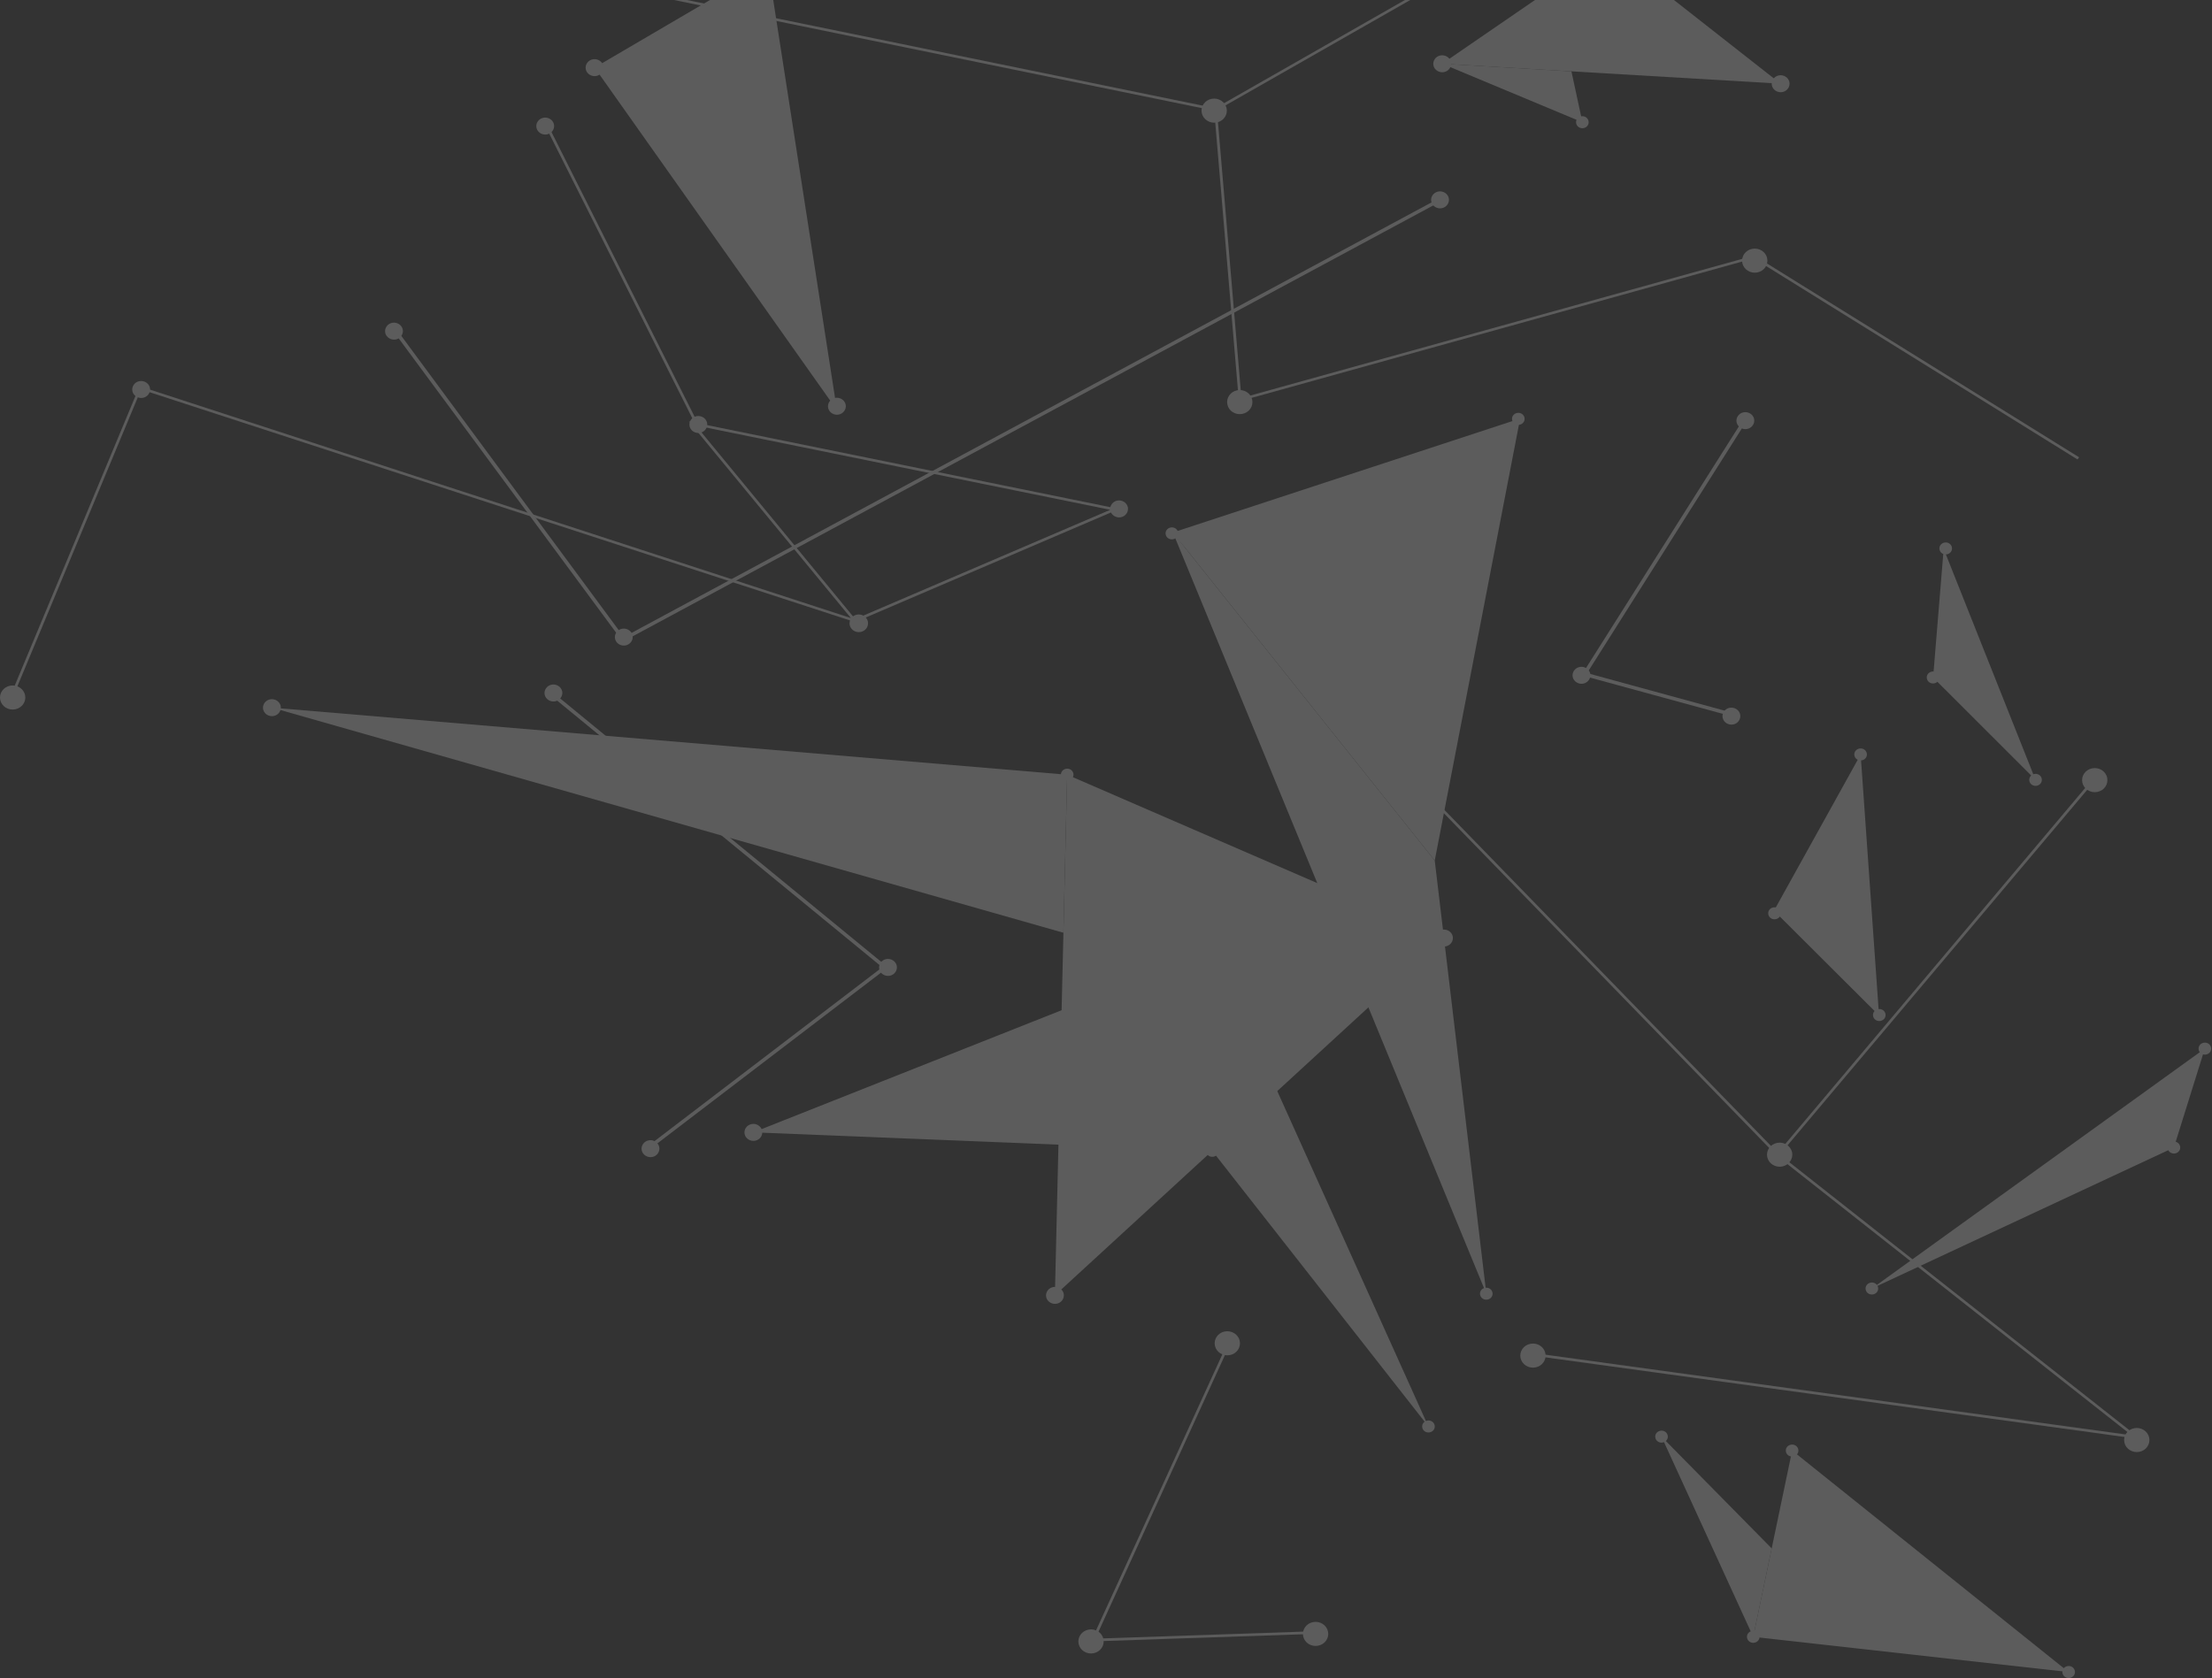 <svg width="568" height="431" viewBox="0 0 568 431" fill="none" xmlns="http://www.w3.org/2000/svg">
<rect x="0" y="0" width="568" height="431" fill="#333333" stroke="none"/>
<g opacity="0.2">
<path d="M220.522 160.096L36.232 100.029L3.263 179.168L2.603 178.927L35.826 99.207L36.156 99.304L218.491 158.743L176.918 108.247L177.882 108.441L287.374 130.727L220.065 159.565L220.522 160.121V160.096ZM178.669 109.287L219.608 159.009L285.09 130.945L178.669 109.287Z" fill="white"/>
<path d="M140.633 31.97L139.992 32.262L178.665 109.204L179.306 108.912L140.633 31.97Z" fill="white"/>
<path d="M533.466 118.013L450.318 66.357L318.136 103.099L318.085 102.688L311.791 28.431L152.222 -4.274L152.375 -4.926L312.45 27.875L312.476 28.117L318.77 102.229L450.445 65.632L533.872 117.457L533.466 118.013Z" fill="white"/>
<path d="M312.298 28.431L311.943 27.851L428.085 -38.405L428.263 -38.308L477.983 -9.398L477.603 -8.842L428.085 -37.631L312.298 28.431Z" fill="white"/>
<path d="M549.734 369.669L393.643 348.204L393.745 347.527L547.349 368.653L456.003 296.669L456.232 296.427L537.628 199.787L538.186 200.222L456.993 296.572L549.734 369.669Z" fill="white"/>
<path d="M301.461 136.563L300.939 137.022L456.255 296.873L456.777 296.414L301.461 136.563Z" fill="white"/>
<path d="M337.831 419.656L280.141 421.614L315.166 345.037L315.801 345.303L281.258 420.889L337.806 418.98L337.831 419.656Z" fill="white"/>
<path d="M159.913 164.81L159.659 164.472L101.258 85.405L102.019 84.873L160.192 163.626L369.405 51.008L369.862 51.781L159.913 164.81Z" fill="white"/>
<path d="M444.582 183.954L406.08 173.439L447.45 108.03L448.262 108.489L407.526 172.883L444.861 183.084L444.582 183.954Z" fill="white"/>
<path d="M167.045 295.025L166.461 294.324L226.537 248.446L141.486 178.661L142.121 177.984L228.009 248.47L167.045 295.025Z" fill="white"/>
<path d="M6.435 178.539C6.791 180.207 5.674 181.851 3.897 182.189C2.146 182.528 0.42 181.464 0.065 179.772C-0.291 178.08 0.852 176.461 2.603 176.122C4.354 175.784 6.08 176.872 6.435 178.539Z" fill="white"/>
<path d="M38.491 99.594C38.745 100.778 37.933 101.938 36.714 102.18C35.471 102.422 34.252 101.648 33.999 100.488C33.745 99.304 34.557 98.143 35.775 97.902C37.019 97.66 38.237 98.433 38.491 99.594Z" fill="white"/>
<path d="M103.415 84.607C103.669 85.791 102.857 86.952 101.638 87.193C100.42 87.435 99.176 86.662 98.922 85.501C98.669 84.317 99.481 83.157 100.699 82.915C101.943 82.673 103.161 83.447 103.415 84.607Z" fill="white"/>
<path d="M162.425 163.19C162.679 164.375 161.867 165.535 160.648 165.777C159.405 166.019 158.187 165.245 157.933 164.085C157.679 162.9 158.491 161.74 159.709 161.498C160.953 161.257 162.171 162.03 162.425 163.19Z" fill="white"/>
<path d="M372.019 50.887C372.273 52.071 371.461 53.231 370.242 53.473C368.999 53.715 367.78 52.941 367.526 51.781C367.273 50.597 368.085 49.436 369.303 49.195C370.547 48.953 371.765 49.727 372.019 50.887Z" fill="white"/>
<path d="M450.42 107.595C450.673 108.779 449.861 109.939 448.643 110.181C447.399 110.423 446.181 109.649 445.927 108.489C445.674 107.305 446.486 106.144 447.704 105.903C448.948 105.661 450.166 106.435 450.42 107.595Z" fill="white"/>
<path d="M408.339 173.004C408.593 174.189 407.78 175.349 406.562 175.591C405.318 175.833 404.1 175.059 403.846 173.899C403.592 172.714 404.405 171.554 405.623 171.312C406.867 171.071 408.085 171.844 408.339 173.004Z" fill="white"/>
<path d="M446.841 183.495C447.095 184.68 446.283 185.84 445.064 186.082C443.821 186.323 442.603 185.55 442.349 184.389C442.095 183.205 442.907 182.045 444.125 181.803C445.369 181.561 446.587 182.335 446.841 183.495Z" fill="white"/>
<path d="M169.278 294.59C169.532 295.774 168.72 296.935 167.502 297.176C166.258 297.418 165.04 296.644 164.786 295.484C164.532 294.3 165.344 293.14 166.562 292.898C167.781 292.656 169.024 293.43 169.278 294.59Z" fill="white"/>
<path d="M230.267 248.035C230.521 249.219 229.709 250.379 228.491 250.621C227.247 250.863 226.029 250.089 225.775 248.929C225.521 247.745 226.333 246.584 227.552 246.343C228.77 246.101 230.014 246.874 230.267 248.035Z" fill="white"/>
<path d="M144.354 177.549C144.608 178.733 143.795 179.894 142.577 180.135C141.334 180.377 140.115 179.603 139.861 178.443C139.608 177.259 140.42 176.099 141.638 175.857C142.882 175.615 144.1 176.389 144.354 177.549Z" fill="white"/>
<path d="M222.857 159.637C223.11 160.87 222.298 162.079 221.004 162.32C219.709 162.562 218.466 161.789 218.186 160.556C217.933 159.323 218.745 158.114 220.039 157.873C221.334 157.631 222.577 158.405 222.857 159.637Z" fill="white"/>
<path d="M289.608 130.268C289.862 131.452 289.049 132.613 287.831 132.854C286.587 133.096 285.369 132.323 285.115 131.162C284.862 129.978 285.674 128.818 286.892 128.576C288.136 128.334 289.354 129.108 289.608 130.268Z" fill="white"/>
<path d="M314.963 27.803C315.318 29.471 314.201 31.114 312.425 31.453C310.673 31.791 308.948 30.703 308.592 29.035C308.237 27.368 309.354 25.724 311.13 25.385C312.882 25.047 314.607 26.135 314.963 27.803Z" fill="white"/>
<path d="M453.77 66.333C454.125 68.001 453.008 69.644 451.232 69.983C449.481 70.321 447.755 69.234 447.399 67.566C447.044 65.898 448.161 64.254 449.937 63.916C451.689 63.577 453.415 64.641 453.77 66.333Z" fill="white"/>
<path d="M541.079 199.763C541.435 201.43 540.318 203.074 538.541 203.413C536.79 203.751 535.064 202.663 534.709 200.995C534.354 199.328 535.47 197.684 537.247 197.345C538.998 197.007 540.724 198.071 541.079 199.763Z" fill="white"/>
<path d="M460.166 295.968C460.521 297.636 459.379 299.279 457.628 299.618C455.877 299.956 454.151 298.868 453.795 297.2C453.44 295.533 454.557 293.889 456.333 293.55C458.085 293.212 459.811 294.3 460.166 295.968Z" fill="white"/>
<path d="M396.816 347.575C397.171 349.243 396.054 350.887 394.278 351.225C392.526 351.564 390.801 350.476 390.445 348.808C390.09 347.14 391.207 345.496 392.983 345.158C394.735 344.82 396.46 345.883 396.816 347.575Z" fill="white"/>
<path d="M551.867 369.257C552.222 370.925 551.105 372.569 549.329 372.907C547.577 373.246 545.851 372.182 545.496 370.49C545.141 368.822 546.257 367.178 548.034 366.84C549.785 366.502 551.511 367.565 551.867 369.257Z" fill="white"/>
<path d="M341.004 419.052C341.359 420.72 340.242 422.364 338.466 422.702C336.714 423.041 334.989 421.977 334.633 420.285C334.278 418.617 335.395 416.973 337.171 416.635C338.923 416.297 340.648 417.384 341.004 419.052Z" fill="white"/>
<path d="M283.339 420.986C283.694 422.654 282.577 424.297 280.801 424.636C279.049 424.974 277.323 423.911 276.968 422.219C276.613 420.551 277.755 418.907 279.506 418.569C281.257 418.23 282.983 419.294 283.339 420.986Z" fill="white"/>
<path d="M318.339 344.409C318.694 346.076 317.577 347.72 315.801 348.059C314.049 348.397 312.324 347.333 311.968 345.641C311.613 343.974 312.73 342.33 314.506 341.991C316.258 341.653 317.983 342.741 318.339 344.409Z" fill="white"/>
<path d="M321.537 102.663C321.892 104.331 320.775 105.975 318.998 106.313C317.222 106.652 315.521 105.588 315.166 103.896C314.811 102.228 315.927 100.585 317.704 100.246C319.481 99.908 321.181 100.996 321.537 102.663Z" fill="white"/>
<path d="M181.562 108.585C181.816 109.77 181.004 110.93 179.786 111.172C178.542 111.414 177.324 110.64 177.07 109.48C176.816 108.295 177.628 107.135 178.847 106.893C180.09 106.652 181.309 107.425 181.562 108.585Z" fill="white"/>
<path d="M142.247 31.936C142.501 33.12 141.689 34.281 140.471 34.522C139.227 34.764 138.009 33.991 137.755 32.83C137.501 31.646 138.313 30.486 139.532 30.244C140.775 30.002 141.994 30.776 142.247 31.936Z" fill="white"/>
<path d="M301.181 136.77L368.415 221.034L390.344 107.498L301.181 136.77Z" fill="white"/>
<path d="M301.181 136.771L381.663 332.299L368.415 221.034L301.181 136.771Z" fill="white"/>
<g style="mix-blend-mode:multiply">
<path d="M274.024 198.989L370.775 240.928L270.877 332.709L274.024 198.989Z" fill="white"/>
</g>
<path d="M274.024 198.99L69.811 181.755L273.059 239.575L274.024 198.99Z" fill="white"/>
<g style="mix-blend-mode:multiply">
<path d="M311.638 243.998L193.466 290.844L311.283 295.605L311.638 243.998Z" fill="white"/>
</g>
<path d="M311.638 243.998L313.541 248.204L366.79 366.405L311.283 295.605" fill="white"/>
<path d="M370.318 16.369L413.186 -13.072L457.222 21.494L370.318 16.369Z" fill="white"/>
<path d="M152.679 17.36L214.913 105.347L197.197 -8.721L152.679 17.36Z" fill="white"/>
<path d="M460.191 372.569L450.191 420.43L531.181 429.47L460.191 372.569Z" fill="white"/>
<path d="M454.938 397.708L426.638 368.992L450.192 420.43L454.938 397.708Z" fill="white"/>
<path d="M455.521 233.918L477.78 193.792L482.501 260.822L455.521 233.918Z" fill="white"/>
<path d="M566.156 269.33L480.674 330.945L558.212 294.759L566.156 269.33Z" fill="white"/>
<path d="M370.318 16.369L406.334 31.404L403.516 18.327L370.318 16.369Z" fill="white"/>
<path d="M496.384 174.02L499.1 140.977L522.679 200.295L496.384 174.02Z" fill="white"/>
<path d="M72.07 181.319C72.323 182.504 71.511 183.664 70.293 183.906C69.049 184.147 67.831 183.374 67.577 182.214C67.323 181.029 68.136 179.869 69.354 179.627C70.597 179.386 71.816 180.159 72.07 181.319Z" fill="white"/>
<path d="M312.882 295.291C313.059 296.137 312.501 296.934 311.613 297.104C310.724 297.273 309.887 296.741 309.709 295.895C309.532 295.049 310.09 294.251 310.978 294.082C311.867 293.913 312.704 294.445 312.882 295.291Z" fill="white"/>
<path d="M273.136 332.274C273.389 333.459 272.577 334.619 271.359 334.861C270.115 335.103 268.897 334.329 268.643 333.169C268.389 331.984 269.202 330.824 270.42 330.582C271.664 330.341 272.882 331.114 273.136 332.274Z" fill="white"/>
<path d="M195.699 290.408C195.953 291.593 195.141 292.753 193.922 292.995C192.679 293.236 191.46 292.463 191.207 291.303C190.953 290.118 191.765 288.958 192.983 288.716C194.227 288.474 195.445 289.248 195.699 290.408Z" fill="white"/>
<path d="M313.897 243.563C314.151 244.747 313.338 245.907 312.12 246.149C310.877 246.391 309.658 245.617 309.404 244.457C309.151 243.272 309.963 242.112 311.181 241.87C312.425 241.629 313.643 242.402 313.897 243.563Z" fill="white"/>
<path d="M373.034 240.493C373.288 241.677 372.475 242.837 371.257 243.079C370.014 243.321 368.795 242.547 368.542 241.387C368.288 240.203 369.1 239.042 370.318 238.801C371.562 238.559 372.78 239.332 373.034 240.493Z" fill="white"/>
<path d="M217.146 103.896C217.4 105.081 216.587 106.241 215.369 106.483C214.125 106.725 212.907 105.951 212.653 104.791C212.4 103.606 213.212 102.446 214.43 102.204C215.674 101.963 216.892 102.736 217.146 103.896Z" fill="white"/>
<path d="M372.578 15.934C372.831 17.119 372.019 18.279 370.801 18.52C369.557 18.762 368.339 17.989 368.085 16.828C367.831 15.644 368.643 14.484 369.862 14.242C371.105 14 372.324 14.774 372.578 15.934Z" fill="white"/>
<path d="M459.481 21.059C459.734 22.243 458.922 23.403 457.704 23.645C456.46 23.887 455.242 23.113 454.988 21.953C454.735 20.768 455.547 19.608 456.765 19.367C458.009 19.125 459.227 19.898 459.481 21.059Z" fill="white"/>
<path d="M407.907 31.09C408.085 31.936 407.526 32.734 406.638 32.903C405.75 33.072 404.912 32.54 404.735 31.694C404.557 30.848 405.115 30.051 406.004 29.881C406.892 29.712 407.729 30.244 407.907 31.09Z" fill="white"/>
<path d="M391.46 107.28C391.638 108.127 391.08 108.924 390.191 109.093C389.303 109.263 388.465 108.731 388.288 107.885C388.11 107.039 388.669 106.241 389.557 106.072C390.445 105.903 391.283 106.434 391.46 107.28Z" fill="white"/>
<path d="M302.501 136.698C302.679 137.544 302.121 138.342 301.232 138.511C300.344 138.68 299.506 138.148 299.329 137.302C299.151 136.456 299.71 135.659 300.598 135.489C301.486 135.32 302.324 135.852 302.501 136.698Z" fill="white"/>
<path d="M275.623 198.675C275.801 199.521 275.242 200.319 274.354 200.488C273.466 200.657 272.628 200.125 272.45 199.279C272.273 198.433 272.831 197.636 273.719 197.466C274.608 197.297 275.445 197.829 275.623 198.675Z" fill="white"/>
<path d="M383.237 331.984C383.415 332.83 382.857 333.628 381.968 333.797C381.08 333.966 380.242 333.434 380.065 332.588C379.887 331.742 380.445 330.945 381.334 330.775C382.222 330.606 383.06 331.138 383.237 331.984Z" fill="white"/>
<path d="M368.39 366.091C368.567 366.937 368.009 367.735 367.121 367.904C366.232 368.073 365.395 367.541 365.217 366.695C365.039 365.849 365.598 365.052 366.486 364.882C367.374 364.713 368.212 365.245 368.39 366.091Z" fill="white"/>
<path d="M428.237 368.701C428.415 369.547 427.857 370.345 426.968 370.514C426.08 370.683 425.242 370.152 425.065 369.306C424.887 368.46 425.445 367.662 426.334 367.493C427.222 367.324 428.06 367.855 428.237 368.701Z" fill="white"/>
<path d="M451.79 420.115C451.968 420.961 451.41 421.759 450.521 421.928C449.633 422.098 448.796 421.566 448.618 420.72C448.44 419.874 448.999 419.076 449.887 418.907C450.775 418.738 451.613 419.269 451.79 420.115Z" fill="white"/>
<path d="M532.78 429.156C532.958 430.002 532.399 430.8 531.511 430.969C530.623 431.138 529.785 430.606 529.608 429.76C529.43 428.914 529.988 428.117 530.877 427.947C531.765 427.778 532.603 428.31 532.78 429.156Z" fill="white"/>
<path d="M461.765 372.279C461.943 373.125 461.384 373.923 460.496 374.092C459.608 374.261 458.77 373.729 458.592 372.883C458.415 372.037 458.973 371.24 459.862 371.07C460.75 370.901 461.587 371.433 461.765 372.279Z" fill="white"/>
<path d="M482.247 330.655C482.425 331.501 481.867 332.298 480.978 332.467C480.09 332.637 479.253 332.105 479.075 331.259C478.897 330.413 479.456 329.615 480.344 329.446C481.232 329.277 482.07 329.808 482.247 330.655Z" fill="white"/>
<path d="M559.81 294.445C559.988 295.291 559.43 296.089 558.541 296.258C557.653 296.427 556.816 295.895 556.638 295.049C556.46 294.203 557.019 293.406 557.907 293.236C558.795 293.067 559.633 293.599 559.81 294.445Z" fill="white"/>
<path d="M567.755 269.04C567.932 269.886 567.374 270.683 566.486 270.853C565.597 271.022 564.76 270.49 564.582 269.644C564.405 268.798 564.963 268 565.851 267.831C566.74 267.662 567.577 268.194 567.755 269.04Z" fill="white"/>
<path d="M484.151 260.41C484.328 261.256 483.77 262.054 482.882 262.223C481.993 262.392 481.156 261.861 480.978 261.015C480.801 260.169 481.359 259.371 482.247 259.202C483.136 259.033 483.973 259.564 484.151 260.41Z" fill="white"/>
<path d="M479.354 193.478C479.532 194.324 478.973 195.122 478.085 195.291C477.197 195.46 476.359 194.929 476.181 194.083C476.004 193.237 476.562 192.439 477.45 192.27C478.339 192.1 479.176 192.632 479.354 193.478Z" fill="white"/>
<path d="M457.247 234.28C457.425 235.127 456.866 235.924 455.978 236.093C455.09 236.263 454.252 235.731 454.074 234.885C453.897 234.039 454.455 233.241 455.343 233.072C456.232 232.903 457.069 233.434 457.247 234.28Z" fill="white"/>
<path d="M524.278 200.005C524.455 200.851 523.897 201.648 523.009 201.818C522.12 201.987 521.283 201.455 521.105 200.609C520.928 199.763 521.486 198.965 522.374 198.796C523.263 198.627 524.1 199.159 524.278 200.005Z" fill="white"/>
<path d="M497.958 173.705C498.136 174.551 497.577 175.349 496.689 175.518C495.801 175.687 494.963 175.156 494.785 174.31C494.608 173.464 495.166 172.666 496.054 172.497C496.943 172.327 497.78 172.859 497.958 173.705Z" fill="white"/>
<path d="M501.206 140.565C501.384 141.411 500.826 142.209 499.937 142.378C499.049 142.547 498.212 142.015 498.034 141.169C497.856 140.323 498.415 139.526 499.303 139.357C500.191 139.187 501.029 139.719 501.206 140.565Z" fill="white"/>
<path d="M154.912 16.925C155.166 18.11 154.354 19.27 153.136 19.512C151.892 19.753 150.674 18.98 150.42 17.82C150.166 16.635 150.978 15.475 152.197 15.233C153.44 14.992 154.659 15.765 154.912 16.925Z" fill="white"/>
</g>
</svg>
